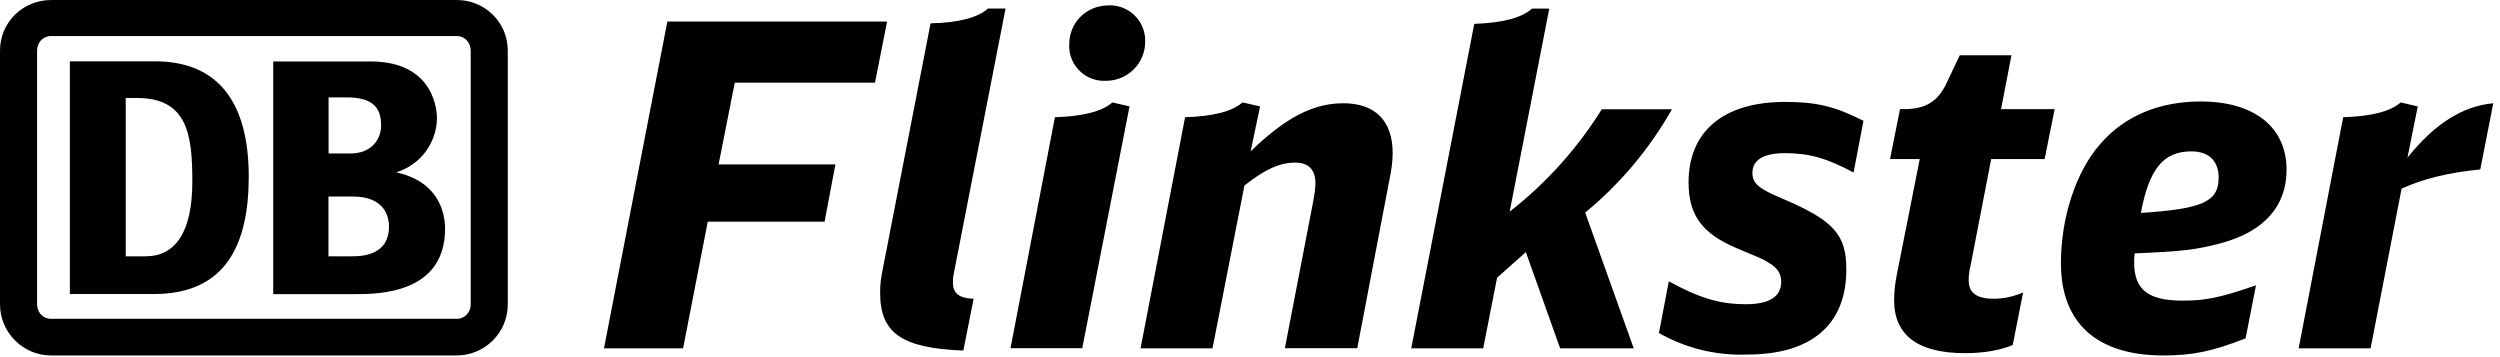 <?xml version="1.0" encoding="UTF-8"?>
<svg xmlns="http://www.w3.org/2000/svg" clip-rule="evenodd" fill-rule="evenodd" stroke-linejoin="round" stroke-miterlimit="2" viewBox="0 0 238 34">
  <g fill-rule="nonzero">
    <path d="m63.53 2.05h20.92l-1.15 5.82h-13.35l-1.54 7.78h11.12l-1.03 5.45h-11.12l-2.35 12.06h-7.53l6.03-31.1m28.17 31.31c-5.86-.22-7.91-1.67-7.91-5.48 0-.77.04-1.29.3-2.53l4.5-23.14c2.69-.05 4.53-.56 5.47-1.41h1.67l-4.84 24.77c-.17.85-.17.98-.17 1.32 0 1.03.6 1.5 1.97 1.54l-.98 4.93m8.71-22.21c2.74-.09 4.5-.56 5.48-1.41l1.63.38-4.5 23.02h-6.83l4.23-22zm21.9 21.99 2.74-14.2c.12-.73.17-1.12.17-1.5 0-1.28-.64-1.97-1.93-1.97-1.45 0-2.82.6-4.83 2.18l-3.04 15.5h-6.85l4.24-22c2.74-.09 4.49-.56 5.47-1.41l1.67.38-.9 4.28c3.3-3.2 5.95-4.58 8.82-4.58 3.04 0 4.7 1.67 4.7 4.75 0 .69-.08 1.5-.34 2.7l-3.03 15.87h-6.9m26.21 0-3.26-9.15-2.74 2.44-1.32 6.72h-6.85l6-30.89c2.69-.09 4.48-.56 5.51-1.45h1.63l-3.77 19.33c3.473-2.71 6.442-6.01 8.77-9.75h6.68c-2.127 3.758-4.927 7.094-8.26 9.84l4.62 12.92h-7.01m27.94-16.74c-2.57-1.37-4.24-1.84-6.55-1.84-2.01 0-3.08.64-3.08 1.88 0 .99.6 1.5 2.74 2.4 4.96 2.1 6.2 3.42 6.2 6.8 0 5.22-3.3 8.09-9.41 8.09-2.946.122-5.869-.589-8.43-2.05l.94-4.92c2.95 1.62 4.88 2.18 7.36 2.18 2.22 0 3.34-.73 3.34-2.14 0-.77-.35-1.33-1.24-1.84-.56-.34-.69-.39-3.04-1.37-3.3-1.41-4.54-3.17-4.54-6.25 0-4.87 3.34-7.66 9.2-7.66 2.96 0 4.75.43 7.45 1.8zm15.15 16.43c-1.28.52-2.82.77-4.53.77-4.5 0-6.76-1.7-6.76-5.05 0-.77.08-1.58.3-2.65l2.14-10.78h-2.83l.95-4.75h.38c2.05 0 3.25-.73 4.07-2.52l1.24-2.61h4.92l-.99 5.13h5.1l-.95 4.75h-5.09l-1.97 10.18c-.13.47-.17.99-.17 1.37 0 1.2.77 1.75 2.4 1.75.958-.01 1.903-.215 2.78-.6zm19.61-15.91c0-1.63-.94-2.53-2.61-2.53-2.65 0-4.02 1.67-4.8 5.86 5.87-.38 7.4-1.07 7.4-3.33zm2.56 15.27c-3.16 1.24-5.04 1.63-7.82 1.63-6.34 0-9.76-3.08-9.76-8.78 0-4.4 1.45-8.77 3.77-11.38 2.3-2.65 5.6-4.02 9.54-4.02 5.09 0 8.17 2.44 8.17 6.5 0 3.47-2.14 5.87-6.2 6.98-2.36.64-3.94.81-8.26.98-.05.39-.05.6-.05.86 0 2.6 1.33 3.64 4.63 3.64 2.18 0 3.63-.3 6.97-1.46zm9.29-21.05c2.74-.09 4.5-.56 5.48-1.41l1.62.38-.98 4.88c2.56-3.21 5.26-4.92 8.17-5.18l-1.24 6.3c-3.04.3-5.44.89-7.49 1.83l-2.95 15.2h-6.85zm-114.05-7.23v.06c0 2.03-1.67 3.7-3.7 3.7-.02 0-.04 0-.06 0-.058.003-.116.005-.174.005-1.81 0-3.3-1.49-3.3-3.3 0-.055.001-.11.004-.165 0-2.1 1.63-3.72 3.77-3.72.04-.001.081-.002.121-.002 1.832 0 3.34 1.508 3.34 3.34 0 .027 0 .055-.001.082zm-65.54-3.93c2.66 0 4.86 2.1 4.86 4.82v24.15c0 2.71-2.2 4.87-4.86 4.87h-38.62c-2.666 0-4.86-2.194-4.86-4.86 0-.003 0-.007 0-.01v-24.15c0-2.72 2.2-4.82 4.86-4.82zm1.33 28.97v-24.15c0-.77-.56-1.39-1.33-1.39h-38.62c-.77 0-1.33.62-1.33 1.39v24.15c0 .77.56 1.38 1.33 1.38h38.62c.77 0 1.33-.61 1.33-1.38z"></path>
    <path d="m18.31 17.28c0-4.46-.46-7.95-5.27-7.95h-1.07v15.07h1.89c2.81 0 4.45-2.25 4.45-7.12zm-3.53 10.71h-8.13v-22.15h8.13c5.73 0 8.9 3.6 8.9 10.97 0 6.41-2.15 11.13-8.9 11.18zm18.67-3.59h-2.18v-5.69h2.33c2.76 0 3.43 1.61 3.43 2.85 0 2.84-2.73 2.84-3.58 2.84zm-2.18-15.13h1.68c2.38 0 3.33.83 3.33 2.66 0 1.46-1.04 2.68-2.9 2.68h-2.1v-5.34zm6.46 7.13c2.269-.687 3.841-2.779 3.87-5.15 0-.46-.1-5.4-6.33-5.4h-9.26v22.15h7.83c2.07 0 8.53 0 8.53-6.22 0-1.56-.63-4.49-4.64-5.37z"></path>
  </g>
</svg>
